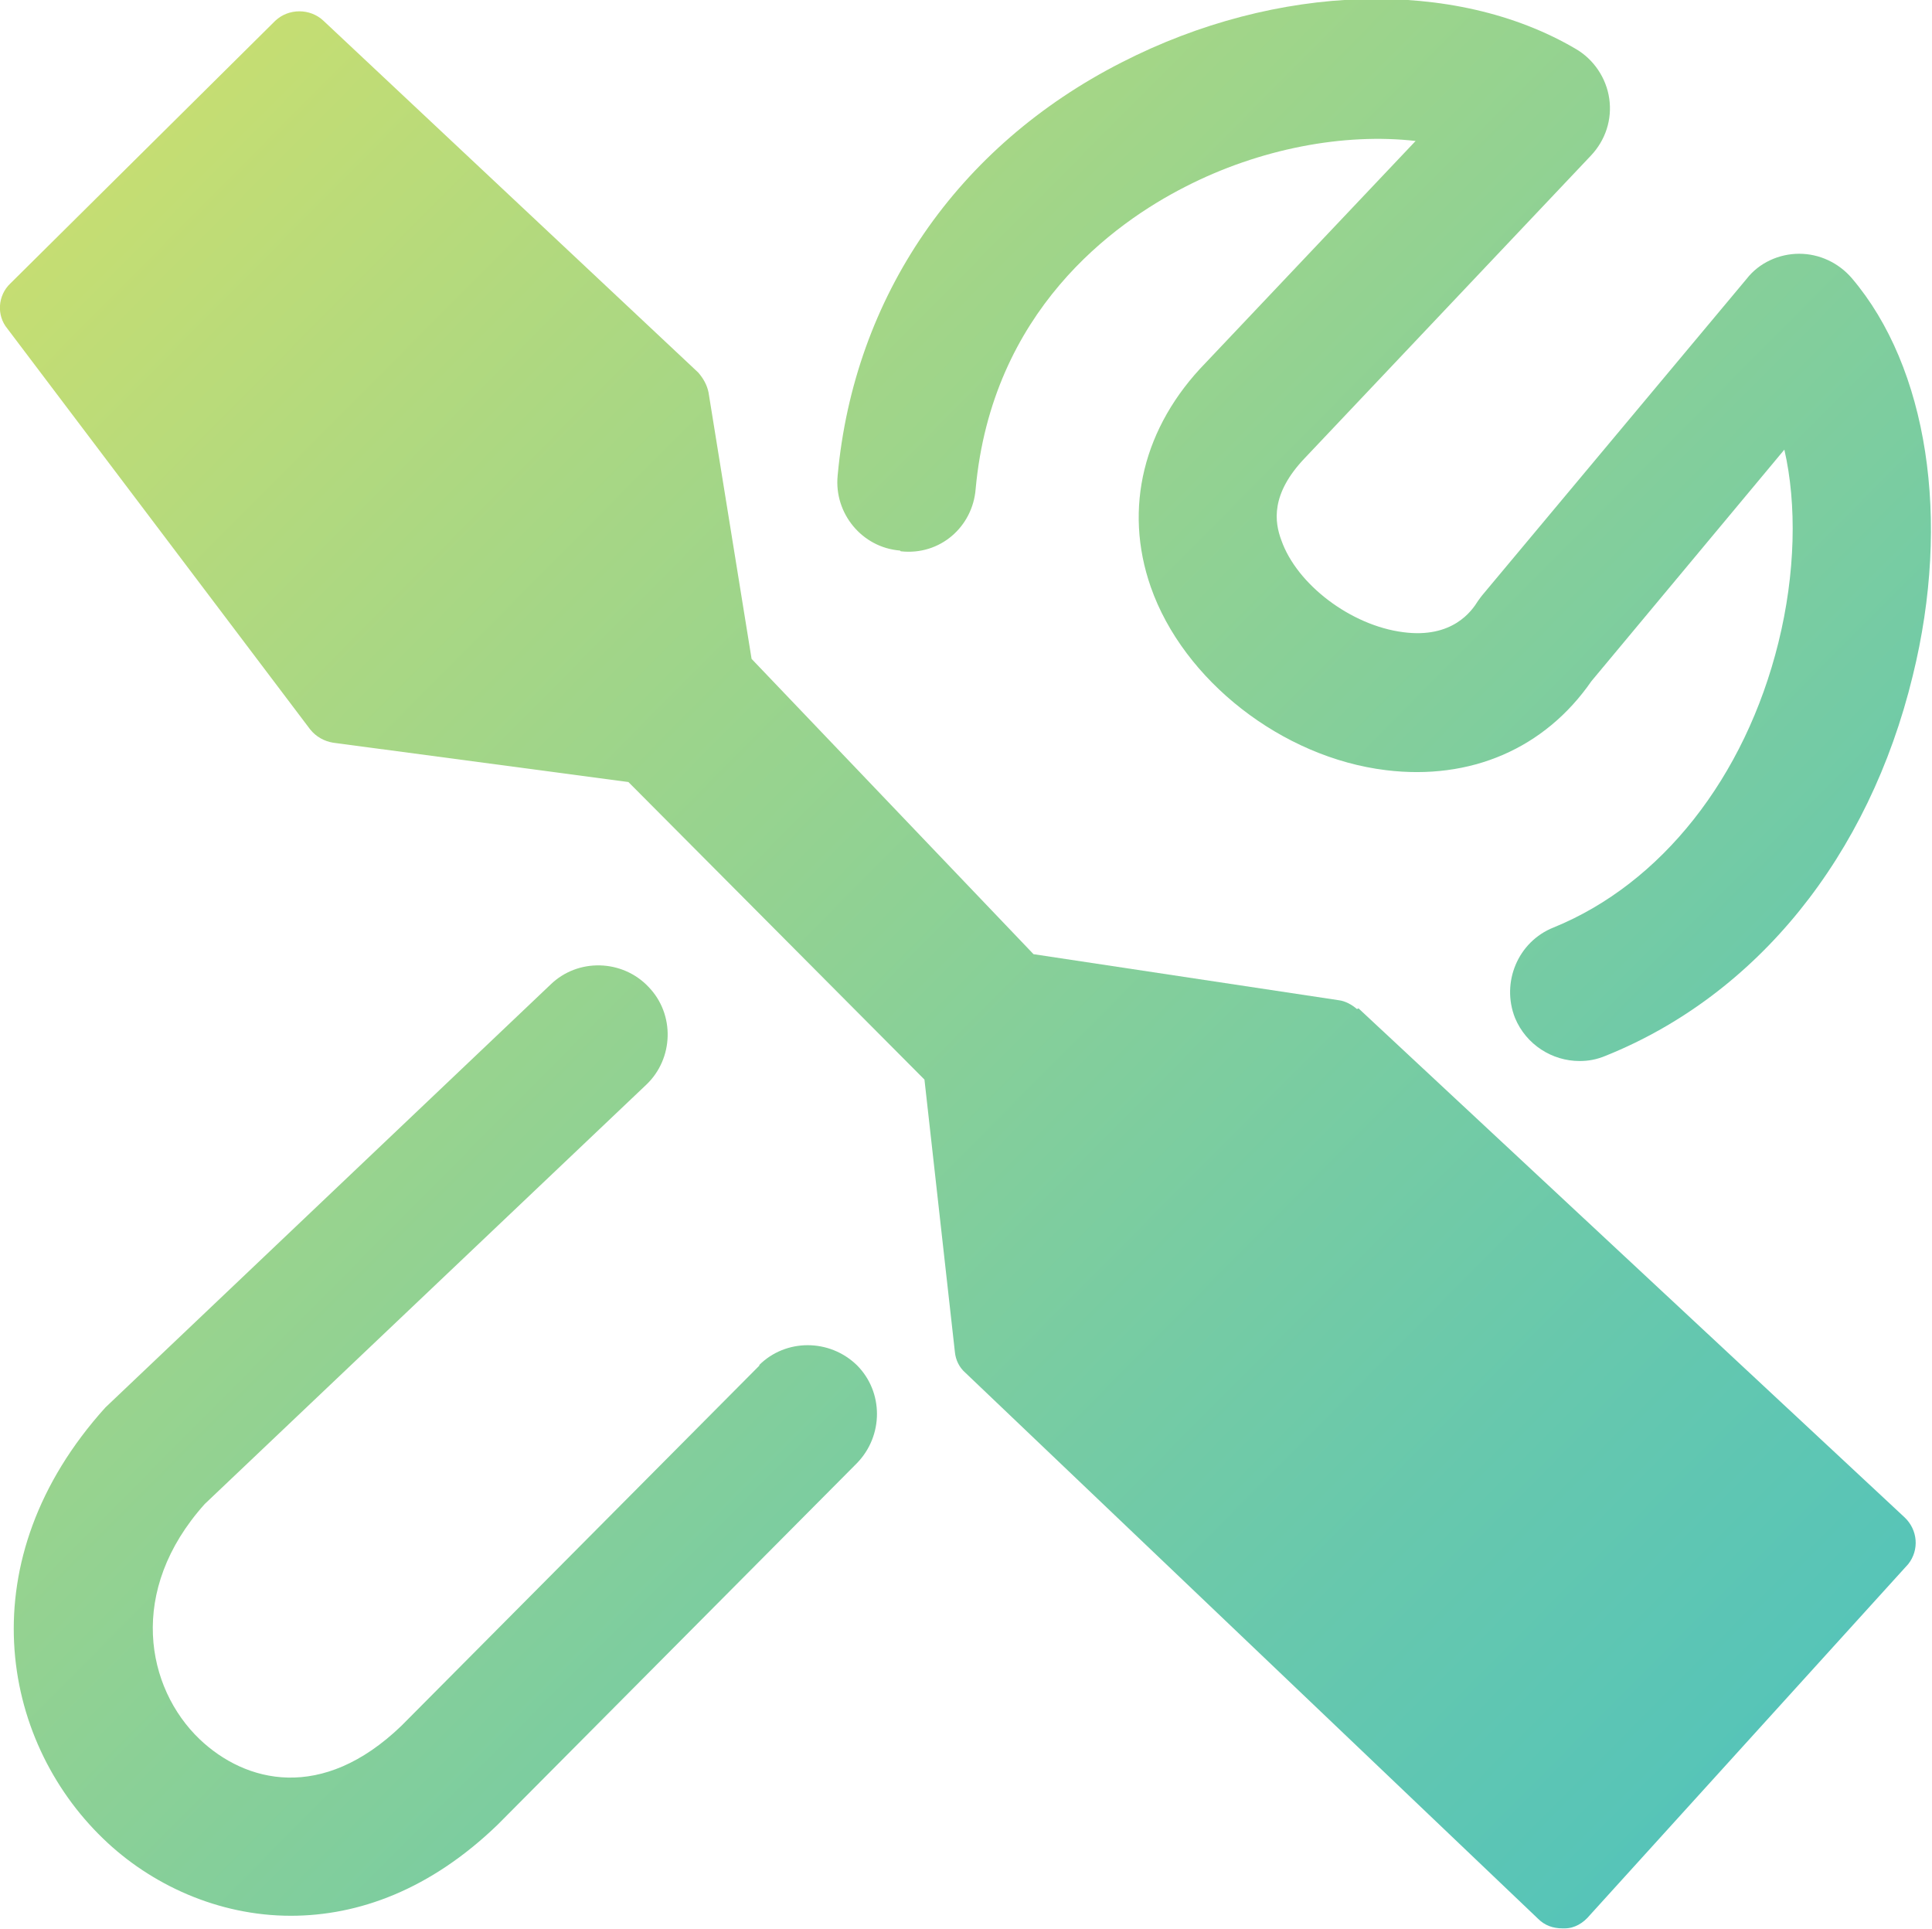 <?xml version="1.0" encoding="UTF-8"?>
<svg id="Personnalisation" xmlns="http://www.w3.org/2000/svg" xmlns:xlink="http://www.w3.org/1999/xlink" viewBox="0 0 26.04 26">
  <defs>
    <style>
      .cls-1 {
        fill: url(#linear-gradient-2);
      }

      .cls-2 {
        fill: url(#linear-gradient-3);
      }

      .cls-3 {
        fill: url(#linear-gradient);
      }
    </style>
    <linearGradient id="linear-gradient" x1="-6.98" y1="7.07" x2="19.08" y2="32.94" gradientUnits="userSpaceOnUse">
      <stop offset="0" stop-color="#d0e06c"/>
      <stop offset=".24" stop-color="#add881"/>
      <stop offset=".76" stop-color="#67c8ad"/>
      <stop offset="1" stop-color="#4cc2bf"/>
    </linearGradient>
    <linearGradient id="linear-gradient-2" x1="-.16" y1=".19" x2="25.91" y2="26.07" xlink:href="#linear-gradient"/>
    <linearGradient id="linear-gradient-3" x1="6.35" y1="-6.37" x2="32.42" y2="19.51" xlink:href="#linear-gradient"/>
  </defs>
  <path class="cls-3" d="M10.24,18.4l-4.83,4.86c-1.07,1.03-2.1.77-2.72.18-.72-.69-.98-2,.07-3.17l5.95-5.65c.37-.35.39-.95.03-1.32-.35-.37-.95-.39-1.32-.03l-6,5.7c-1.85,2.05-1.42,4.47-.03,5.81.64.62,1.55,1.04,2.53,1.04.91,0,1.88-.35,2.79-1.23l4.84-4.87c.36-.37.36-.96,0-1.32-.37-.36-.96-.36-1.32,0Z"/>
  <path class="cls-1" d="M18.29,13.6c-.07-.06-.16-.11-.25-.12l-4.11-.62-3.8-3.98-.58-3.59c-.02-.1-.07-.19-.14-.27L4.36.28c-.18-.17-.47-.17-.65,0L.14,3.82c-.17.16-.19.43-.04.61l4.08,5.4c.08.1.19.16.31.18l3.98.53,3.99,4.01.41,3.67c.01.11.06.21.14.28l7.72,7.36c.09.09.2.13.33.13.01,0,.02,0,.03,0,.13,0,.25-.07.34-.18l4.29-4.73c.15-.19.13-.46-.05-.63l-7.36-6.86Z"/>
  <path class="cls-2" d="M12.14,7.43c.53.06.97-.33,1.01-.84.22-2.4,1.86-3.58,2.82-4.07,1.01-.52,2.15-.73,3.11-.62l-2.83,2.99c-.84.86-1.11,1.96-.74,3.02.44,1.26,1.77,2.3,3.17,2.47,1.14.14,2.14-.29,2.77-1.2l2.6-3.12c.17.74.15,1.67-.08,2.6-.45,1.82-1.58,3.25-3.03,3.84-.48.19-.71.74-.52,1.22.15.36.5.58.87.58.12,0,.23-.02.35-.07,2.04-.82,3.55-2.69,4.14-5.12.52-2.11.2-4.16-.82-5.36-.18-.21-.44-.33-.71-.33h0c-.27,0-.54.12-.71.34l-3.56,4.26s-.04.05-.06.08c-.08.13-.34.51-1.01.42-.7-.09-1.43-.64-1.64-1.24-.09-.24-.15-.62.32-1.11l3.85-4.07c.2-.21.29-.49.25-.77s-.21-.53-.45-.67c-1.63-.96-4.03-.89-6.12.18-2.22,1.13-3.61,3.16-3.83,5.57-.05.51.33.97.84,1.01Z"/>
</svg>